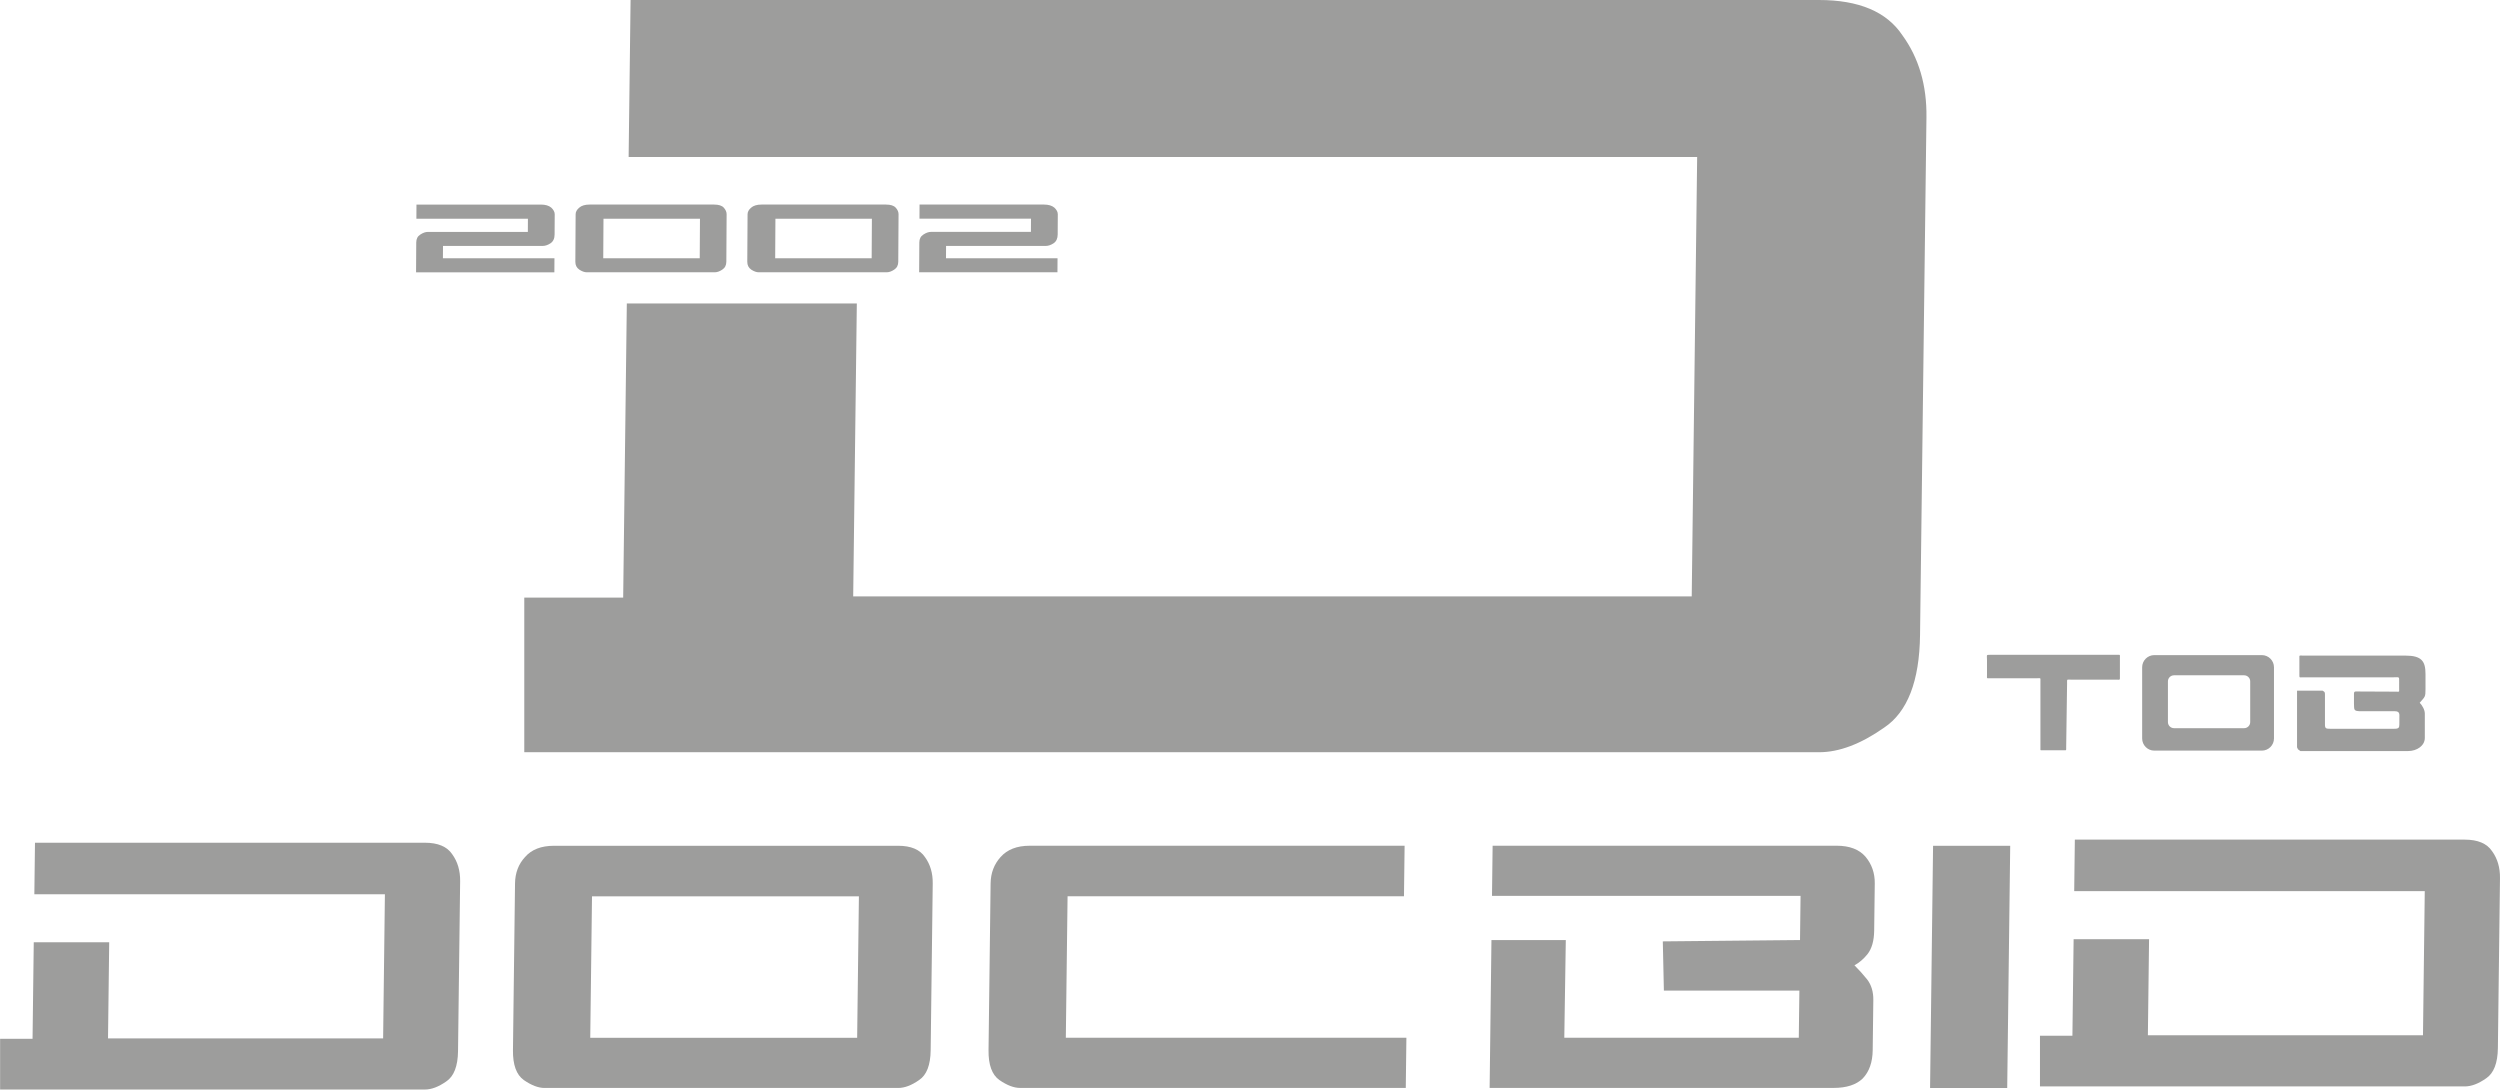 <?xml version="1.0" encoding="UTF-8" standalone="no"?> <svg xmlns:inkscape="http://www.inkscape.org/namespaces/inkscape" xmlns:sodipodi="http://sodipodi.sourceforge.net/DTD/sodipodi-0.dtd" xmlns:xlink="http://www.w3.org/1999/xlink" xmlns="http://www.w3.org/2000/svg" xmlns:svg="http://www.w3.org/2000/svg" version="1.1" id="svg1" width="529.134" height="230.614" viewBox="0 0 529.134 230.614" sodipodi:docname="Лого партнерів (оновлений).ai" inkscape:version="1.4 (86a8ad7, 2024-10-11)"><defs id="defs1"><clipPath id="clipPath2080"><path d="M 0,3183 H 3956 V 0 H 0 Z" transform="translate(-2118.67,-1633.554)" id="path2080"></path></clipPath><clipPath id="clipPath2082"><path d="M 0,3183 H 3956 V 0 H 0 Z" transform="translate(-1859.144,-1603.93)" id="path2082"></path></clipPath><clipPath id="clipPath2084"><path d="M 0,3183 H 3956 V 0 H 0 Z" transform="translate(-1790.518,-1634.895)" id="path2084"></path></clipPath><clipPath id="clipPath2086"><path d="M 0,3183 H 3956 V 0 H 0 Z" transform="translate(-1892.546,-1626.395)" id="path2086"></path></clipPath><clipPath id="clipPath2088"><path d="M 0,3183 H 3956 V 0 H 0 Z" transform="translate(-2014.63,-1634.419)" id="path2088"></path></clipPath><clipPath id="clipPath2090"><path d="M 0,3183 H 3956 V 0 H 0 Z" transform="translate(-2029.459,-1595.963)" id="path2090"></path></clipPath><clipPath id="clipPath2092"><path d="M 0,3183 H 3956 V 0 H 0 Z" transform="translate(-1811.093,-1727.671)" id="path2092"></path></clipPath><clipPath id="clipPath2094"><path d="M 0,3183 H 3956 V 0 H 0 Z" transform="translate(-1818.876,-1733.952)" id="path2094"></path></clipPath><clipPath id="clipPath2096"><path d="M 0,3183 H 3956 V 0 H 0 Z" transform="translate(-1870.859,-1731.858)" id="path2096"></path></clipPath><clipPath id="clipPath2098"><path d="M 0,3183 H 3956 V 0 H 0 Z" transform="translate(-1846.169,-1733.952)" id="path2098"></path></clipPath><clipPath id="clipPath2100"><path d="M 0,3183 H 3956 V 0 H 0 Z" transform="translate(-2011.811,-1768.669)" id="path2100"></path></clipPath><clipPath id="clipPath2102"><path d="M 0,3183 H 3956 V 0 H 0 Z" transform="translate(-2067.216,-1660.511)" id="path2102"></path></clipPath><clipPath id="clipPath2104"><path d="M 0,3183 H 3956 V 0 H 0 Z" transform="translate(-2088.239,-1649.447)" id="path2104"></path></clipPath><clipPath id="clipPath2106"><path d="M 0,3183 H 3956 V 0 H 0 Z" transform="translate(-2046.977,-1660.48)" id="path2106"></path></clipPath></defs><g id="layer-MC0" inkscape:groupmode="layer" inkscape:label="Шар 1" transform="translate(-2297.438,-1885.775)"><g id="g2696"><path id="path2079" d="m 0,0 c -0.816,1.222 -2.265,1.832 -4.345,1.832 h -61.902 l -0.101,-8.179 h 55.661 l -0.283,-22.888 h -43.68 l 0.188,15.258 h -11.98 l -0.149,-11.961 -0.042,-3.362 h -5.151 v -8.054 h 67.453 c 1.041,0 2.169,0.428 3.386,1.283 1.216,0.814 1.84,2.421 1.869,4.821 L 1.258,-4.272 C 1.279,-2.604 0.859,-1.18 0,0" style="fill:#9d9d9c;fill-opacity:1;fill-rule:nonzero;stroke:none" transform="matrix(1.333,0,0,-1.333,2824.893,2065.928)" clip-path="url(#clipPath2080)"></path><path id="path2081" d="m 0,0 h -21.435 -20.944 l 0.279,22.465 h 20.944 21.434 z m 6.502,30.489 h -27.559 -27.068 c -2.042,0 -3.58,-0.598 -4.615,-1.796 -1.034,-1.119 -1.562,-2.515 -1.583,-4.193 l -0.328,-26.476 c -0.028,-2.316 0.545,-3.894 1.718,-4.733 1.215,-0.838 2.312,-1.258 3.292,-1.258 h 28.108 28.048 c 1.021,0 2.129,0.42 3.323,1.258 1.194,0.799 1.806,2.377 1.834,4.733 L 12,24.5 c 0.021,1.638 -0.391,3.035 -1.234,4.193 -0.802,1.198 -2.223,1.796 -4.264,1.796" style="fill:#9d9d9c;fill-opacity:1;fill-rule:nonzero;stroke:none" transform="matrix(1.333,0,0,-1.333,2478.858,2105.427)" clip-path="url(#clipPath2082)"></path><path id="path2083" d="m 0,0 h -61.902 l -0.101,-8.179 h 55.661 l -0.282,-22.888 h -43.681 l 0.188,15.258 h -11.98 l -0.149,-11.962 -0.042,-3.362 h -5.152 v -8.053 H 0.015 c 1.04,0 2.168,0.428 3.385,1.283 1.216,0.813 1.839,2.421 1.869,4.821 l 0.335,26.978 c 0.02,1.668 -0.4,3.093 -1.258,4.273 C 3.529,-0.61 2.08,0 0,0" style="fill:#9d9d9c;fill-opacity:1;fill-rule:nonzero;stroke:none" transform="matrix(1.333,0,0,-1.333,2387.358,2064.141)" clip-path="url(#clipPath2084)"></path><path id="path2085" d="m 0,0 h 53.414 l 0.1,8.024 H -6.024 c -2.042,0 -3.56,-0.616 -4.615,-1.795 -1.016,-1.136 -1.562,-2.516 -1.582,-4.194 L -12.55,-24.44 c -0.029,-2.317 0.544,-3.895 1.717,-4.734 1.215,-0.838 2.312,-1.258 3.292,-1.258 h 61.24 l 0.099,7.967 H -0.277 Z" style="fill:#9d9d9c;fill-opacity:1;fill-rule:nonzero;stroke:none" transform="matrix(1.333,0,0,-1.333,2523.394,2075.474)" clip-path="url(#clipPath2086)"></path><path id="path2087" d="m 0,0 h -54.626 l -0.099,-7.966 h 48.993 l -0.086,-7.009 -21.786,-0.213 0.171,-7.813 h 21.515 l -0.094,-7.488 h -37.233 l 0.238,15.514 h -11.805 l -0.143,-11.74 -0.14,-11.262 -0.007,-0.479 h 54.626 c 2.042,0 3.579,0.5 4.613,1.498 1.033,1.079 1.562,2.575 1.586,4.493 l 0.099,7.966 c 0.016,1.319 -0.318,2.417 -1.001,3.295 -0.322,0.399 -0.654,0.789 -0.996,1.168 -0.343,0.379 -0.675,0.729 -0.998,1.049 0.74,0.399 1.421,0.977 2.043,1.737 0.704,0.879 1.067,2.136 1.088,3.773 l 0.093,7.488 C 6.071,-4.352 5.578,-2.934 4.572,-1.737 3.565,-0.578 2.043,0 0,0" style="fill:#9d9d9c;fill-opacity:1;fill-rule:nonzero;stroke:none" transform="matrix(1.333,0,0,-1.333,2686.173,2064.775)" clip-path="url(#clipPath2088)"></path><path id="path2089" d="m 0,0 h 12.248 l 0.476,38.456 H 0.476 Z" style="fill:#9d9d9c;fill-opacity:1;fill-rule:nonzero;stroke:none" transform="matrix(1.333,0,0,-1.333,2705.945,2116.05)" clip-path="url(#clipPath2090)"></path><path id="path2091" d="m 0,0 h -17.71 l 0.013,1.96 h 15.848 c 0.385,0 0.792,0.14 1.222,0.418 0.428,0.291 0.646,0.754 0.649,1.391 l 0.02,3.216 C 0.044,7.343 -0.139,7.694 -0.506,8.04 -0.887,8.364 -1.44,8.526 -2.164,8.526 H -21.91 L -21.922,6.281 H -4.214 L -4.225,4.187 h -15.873 c -0.368,0 -0.767,-0.138 -1.197,-0.418 -0.43,-0.268 -0.646,-0.687 -0.65,-1.256 l -0.029,-4.741 h 21.96 z" style="fill:#9d9d9c;fill-opacity:1;fill-rule:nonzero;stroke:none" transform="matrix(1.333,0,0,-1.333,2414.791,1940.439)" clip-path="url(#clipPath2092)"></path><path id="path2093" d="M 0,0 H 7.571 15.32 L 15.282,-6.281 H 7.534 -0.038 Z m -3.833,-8.09 c 0.426,-0.279 0.824,-0.419 1.192,-0.419 H 7.521 17.66 c 0.383,0 0.782,0.14 1.197,0.419 0.43,0.278 0.646,0.698 0.65,1.256 l 0.044,7.538 C 19.553,1.072 19.4,1.424 19.093,1.759 18.799,2.083 18.284,2.245 17.546,2.245 H 7.584 -2.2 C -2.938,2.245 -3.493,2.077 -3.863,1.743 -4.234,1.43 -4.421,1.084 -4.423,0.704 L -4.468,-6.834 C -4.471,-7.382 -4.26,-7.8 -3.833,-8.09" style="fill:#9d9d9c;fill-opacity:1;fill-rule:nonzero;stroke:none" transform="matrix(1.333,0,0,-1.333,2425.168,1932.064)" clip-path="url(#clipPath2094)"></path><path id="path2095" d="m 0,0 c -0.369,0 -0.768,-0.139 -1.197,-0.419 -0.43,-0.268 -0.647,-0.686 -0.65,-1.256 l -0.028,-4.74 h 21.959 l 0.014,2.228 H 2.388 l 0.011,1.959 H 18.25 c 0.384,0 0.79,0.14 1.22,0.418 0.429,0.291 0.646,0.754 0.651,1.391 l 0.018,3.217 c 0.003,0.357 -0.18,0.709 -0.547,1.055 -0.382,0.324 -0.934,0.486 -1.657,0.486 H -1.812 L -1.824,2.094 H 15.885 L 15.872,0 Z" style="fill:#9d9d9c;fill-opacity:1;fill-rule:nonzero;stroke:none" transform="matrix(1.333,0,0,-1.333,2494.479,1934.855)" clip-path="url(#clipPath2096)"></path><path id="path2097" d="m 0,0 h 7.571 7.747 L 15.281,-6.281 H 7.533 -0.038 Z M -2.641,-8.509 H 7.52 17.658 c 0.384,0 0.784,0.14 1.199,0.419 0.429,0.278 0.646,0.698 0.648,1.256 l 0.046,7.538 c 0.002,0.368 -0.151,0.72 -0.46,1.055 -0.292,0.324 -0.808,0.486 -1.546,0.486 H 7.584 -2.201 C -2.939,2.245 -3.493,2.077 -3.865,1.743 -4.235,1.43 -4.421,1.084 -4.423,0.704 l -0.046,-7.538 c -0.002,-0.548 0.209,-0.966 0.635,-1.256 0.427,-0.279 0.824,-0.419 1.193,-0.419" style="fill:#9d9d9c;fill-opacity:1;fill-rule:nonzero;stroke:none" transform="matrix(1.333,0,0,-1.333,2461.559,1932.064)" clip-path="url(#clipPath2098)"></path><path id="path2099" d="m 0,0 h -188.682 l -0.308,-24.93 h 169.66 l -0.862,-69.764 h -133.142 l 0.576,46.509 h -36.52 l -0.451,-36.463 -0.127,-10.244 h -15.704 v -24.546 H 0.043 c 3.17,0 6.61,1.301 10.319,3.906 3.708,2.481 5.607,7.381 5.698,14.698 l 1.018,82.23 c 0.063,5.084 -1.216,9.426 -3.834,13.023 C 10.755,-1.86 6.339,0 0,0" style="fill:#9d9d9c;fill-opacity:1;fill-rule:nonzero;stroke:none" transform="matrix(1.333,0,0,-1.333,2682.414,1885.775)" clip-path="url(#clipPath2100)"></path><path id="path2101" d="m 0,0 c 0,0.53 0.433,0.962 0.965,0.962 h 11.133 c 0.531,0 0.965,-0.432 0.965,-0.962 v -6.471 c 0,-0.534 -0.434,-0.963 -0.965,-0.963 H 0.965 C 0.433,-7.434 0,-7.005 0,-6.471 Z m -2.163,-10.999 h 17.071 c 1.064,0 1.931,0.868 1.931,1.93 V 2.236 c 0,1.065 -0.867,1.932 -1.931,1.932 H -2.163 c -1.062,0 -1.929,-0.867 -1.929,-1.932 V -9.069 c 0,-1.062 0.867,-1.93 1.929,-1.93" style="fill:#9d9d9c;fill-opacity:1;fill-rule:nonzero;stroke:none" transform="matrix(1.333,0,0,-1.333,2756.288,2029.986)" clip-path="url(#clipPath2102)"></path><path id="path2103" d="m 0,0 h 17.121 c 1.375,0 2.64,0.84 2.64,2.086 v 3.851 c 0,0.598 -0.376,1.274 -0.811,1.732 0.852,0.986 0.92,0.878 0.92,2.194 v 2.352 c 0,2.057 -0.613,2.941 -3.201,2.941 H 0.449 c -0.692,0 -0.604,0.111 -0.604,-0.473 v -2.675 c 0,-0.373 0.032,-0.314 0.443,-0.304 0.03,0 0.062,0.002 0.096,0.002 h 13.519 l 0.911,0.003 c 0.957,0.012 0.87,0.14 0.87,-0.795 V 9.907 c 0,-0.548 0.07,-0.497 -0.463,-0.48 -0.113,0.002 -0.225,0.002 -0.336,0.003 L 8.854,9.458 C 8.612,9.472 8.481,9.394 8.511,8.992 V 7.526 C 8.554,6.542 8.404,6.323 9.634,6.323 h 5.357 c 0.859,0 0.728,-0.516 0.728,-1.118 V 4.755 L 15.715,4.204 C 15.71,3.74 15.647,3.513 14.84,3.537 H 7.2 4.75 c -0.662,0 -0.845,0.036 -0.845,0.649 v 0.68 4.1 L 3.888,9.252 3.786,9.417 3.541,9.584 -0.29,9.592 c -0.254,0 -0.238,0.048 -0.238,-0.157 V 1.214 0.596 l 0.146,-0.318 z" style="fill:#9d9d9c;fill-opacity:1;fill-rule:nonzero;stroke:none" transform="matrix(1.333,0,0,-1.333,2784.319,2044.737)" clip-path="url(#clipPath2104)"></path><path id="path2105" d="m 0,0 v -10.551 c 0,-0.451 -0.047,-0.358 0.405,-0.358 h 3.267 c 0.504,0 0.41,-0.072 0.417,0.469 L 4.232,-0.325 C 4.244,0.422 4.125,0.303 4.84,0.303 h 7.118 c 0.741,0 0.662,-0.153 0.662,0.586 v 2.789 c 0,0.669 0.107,0.566 -0.528,0.566 H -7.893 c -0.773,0 -0.591,0.05 -0.591,-0.826 V 1.059 c 0,-0.643 -0.095,-0.535 0.524,-0.535 h 7.403 C 0.082,0.524 0,0.648 0,0" style="fill:#9d9d9c;fill-opacity:1;fill-rule:nonzero;stroke:none" transform="matrix(1.333,0,0,-1.333,2729.302,2030.027)" clip-path="url(#clipPath2106)"></path></g></g></svg> 